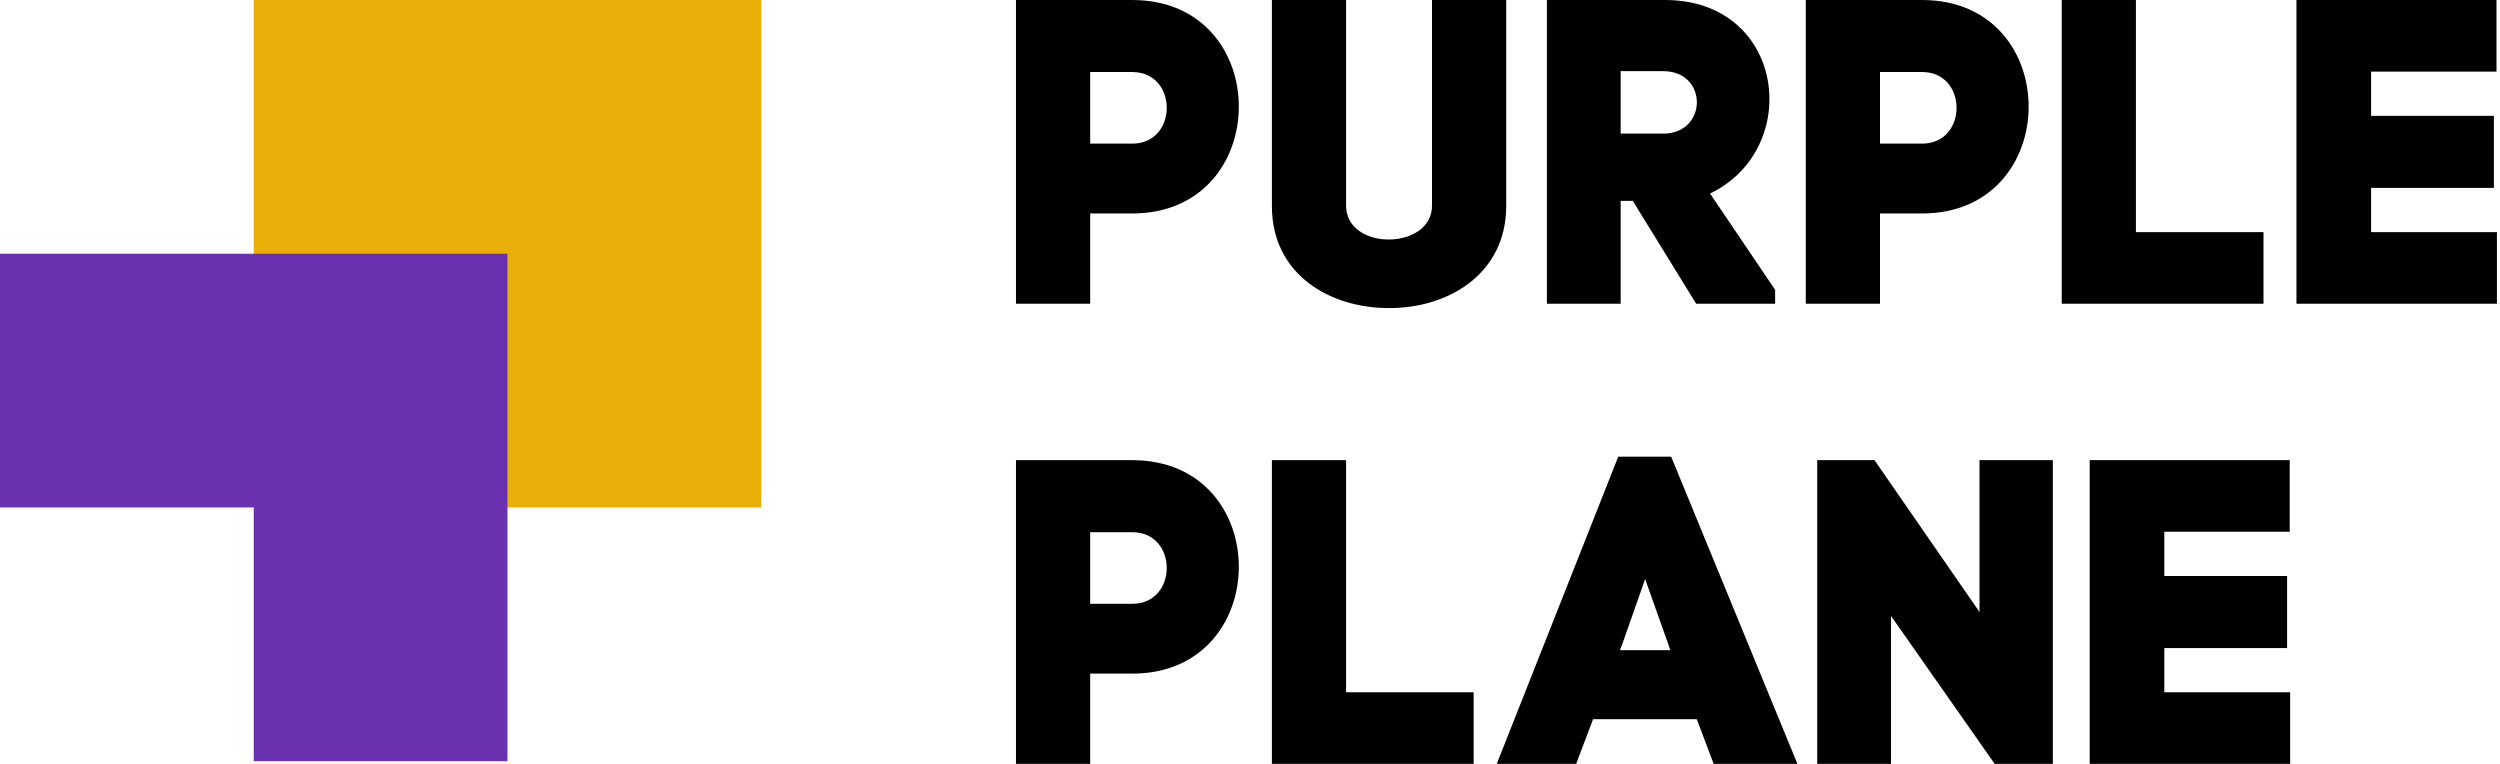<?xml version="1.0" encoding="UTF-8"?> <svg xmlns="http://www.w3.org/2000/svg" width="216" height="66" viewBox="0 0 216 66" fill="none"> <path d="M65.766 0H21.922V43.844H65.766V0Z" fill="#E8B006"></path> <path d="M0 21.922H43.844V65.766H21.922V43.844H0V21.922Z" fill="#6930AF"></path> <path d="M87.78 0V26.242H94.191V18.444H97.827C110.086 18.444 110.123 0 97.827 0H87.78ZM94.191 12.409V6.223H97.827C101.801 6.223 101.801 12.409 97.827 12.409H94.191Z" fill="black"></path> <path d="M119.977 26.617C125.038 26.654 130.136 23.73 130.136 17.807V0H123.725V17.77C123.725 21.631 116.303 21.706 116.303 17.77V0H109.892V17.807C109.892 23.73 114.916 26.617 119.977 26.617Z" fill="black"></path> <path d="M141.075 17.357L146.548 26.242H153.371V25.042L147.748 16.72C155.808 12.858 154.271 0 143.849 0H133.652V26.242H140.025V17.357H141.075ZM140.025 6.148H143.699C147.598 6.148 147.56 11.546 143.699 11.546H140.025V6.148Z" fill="black"></path> <path d="M156.021 0V26.242H162.431V18.444H166.067C178.326 18.444 178.364 0 166.067 0H156.021ZM162.431 12.409V6.223H166.067C170.041 6.223 170.041 12.409 166.067 12.409H162.431Z" fill="black"></path> <path d="M184.543 0H178.133V26.242H195.565V20.056H184.543V0Z" fill="black"></path> <path d="M204.863 16.233H215.472V10.009H204.863V6.186H215.697V0H198.415V26.242H215.734V20.056H204.863V16.233Z" fill="black"></path> <path d="M87.78 39.758V66H94.191V58.202H97.827C110.086 58.202 110.123 39.758 97.827 39.758H87.78ZM94.191 52.167V45.981H97.827C101.801 45.981 101.801 52.167 97.827 52.167H94.191Z" fill="black"></path> <path d="M116.303 39.758H109.892V66H127.324V59.814H116.303V39.758Z" fill="black"></path> <path d="M148.063 66H155.298L144.389 39.458H139.816L129.319 66H136.179L137.641 62.139H146.601L148.063 66ZM142.14 50.03L144.164 55.728L144.314 56.178H139.966L140.19 55.578L142.14 50.03Z" fill="black"></path> <path d="M163.382 66V53.217L172.342 66H177.365V39.758H171.03V52.879L161.957 39.758H157.009V66H163.382Z" fill="black"></path> <path d="M186.997 55.991H197.606V49.767H186.997V45.944H197.831V39.758H180.549V66H197.869V59.814H186.997V55.991Z" fill="black"></path> </svg> 